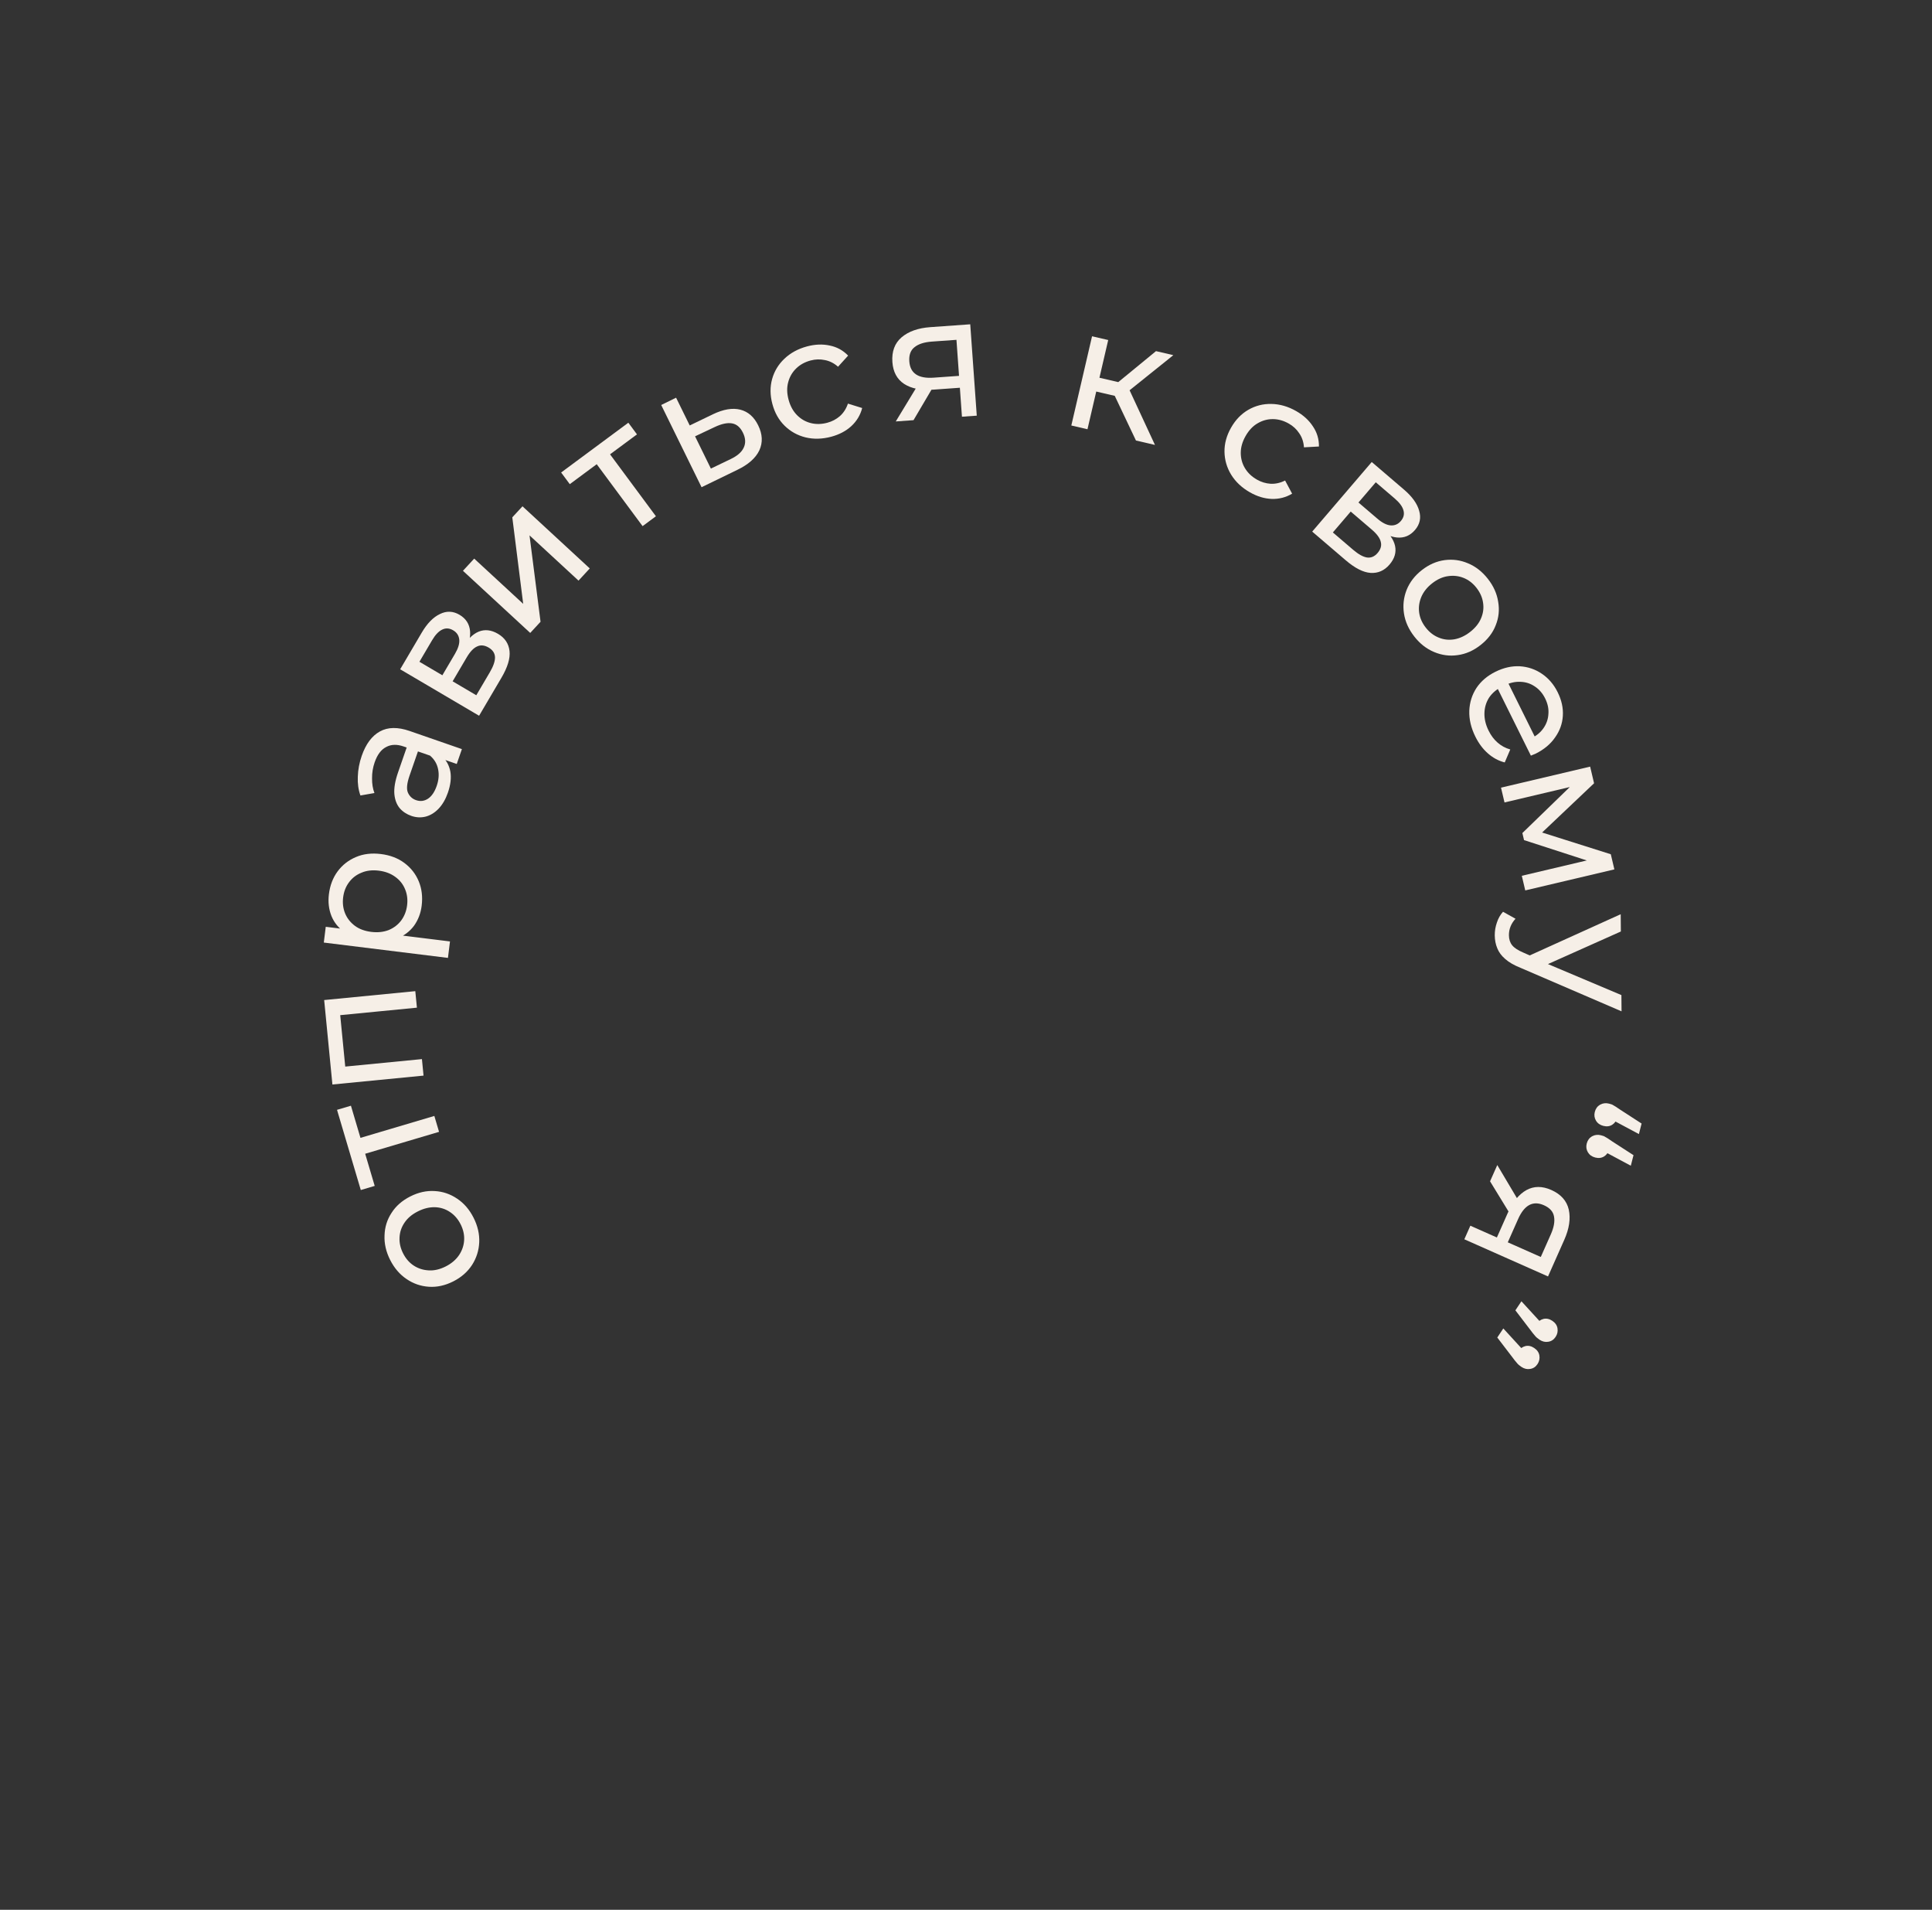 <?xml version="1.0" encoding="UTF-8"?> <svg xmlns="http://www.w3.org/2000/svg" width="171" height="169" viewBox="0 0 171 169" fill="none"><rect x="0" y="0" width="171" height="169" fill="#333333" stroke="none"/> <path d="M41.914 107.755C42.282 108.483 42.449 109.21 42.416 109.935C42.383 110.66 42.171 111.326 41.782 111.934C41.383 112.547 40.829 113.033 40.119 113.391C39.4 113.755 38.681 113.913 37.96 113.866C37.239 113.819 36.582 113.591 35.987 113.184C35.384 112.78 34.898 112.215 34.53 111.487C34.167 110.768 34.002 110.046 34.035 109.321C34.055 108.592 34.262 107.927 34.656 107.328C35.036 106.725 35.591 106.239 36.319 105.871C37.037 105.508 37.757 105.35 38.478 105.397C39.194 105.435 39.856 105.66 40.464 106.072C41.067 106.475 41.551 107.036 41.914 107.755ZM40.768 108.335C40.533 107.871 40.219 107.51 39.826 107.251C39.428 106.984 38.985 106.842 38.497 106.826C38 106.815 37.497 106.938 36.988 107.195C36.469 107.457 36.076 107.787 35.809 108.185C35.532 108.587 35.384 109.028 35.363 109.507C35.338 109.977 35.442 110.444 35.677 110.908C35.911 111.372 36.225 111.733 36.618 111.991C37.012 112.249 37.455 112.391 37.947 112.416C38.43 112.446 38.931 112.33 39.45 112.068C39.96 111.81 40.355 111.473 40.636 111.057C40.907 110.646 41.056 110.205 41.081 109.735C41.107 109.266 41.002 108.799 40.768 108.335Z" fill="#F6EFE7"></path> <path d="M38.86 100.157L31.955 102.205L32.217 101.745L33.165 104.941L31.934 105.306L29.829 98.21L31.061 97.845L32.004 101.026L31.538 100.798L38.443 98.75L38.86 100.157Z" fill="#F6EFE7"></path> <path d="M37.487 95.181L29.421 95.968L28.692 88.495L36.758 87.708L36.901 89.169L29.747 89.867L30.078 89.481L30.591 94.732L30.191 94.418L37.345 93.72L37.487 95.181Z" fill="#F6EFE7"></path> <path d="M37.322 80.148C37.239 80.816 37.012 81.409 36.639 81.928C36.258 82.436 35.744 82.819 35.095 83.078C34.448 83.327 33.669 83.395 32.759 83.283C31.848 83.17 31.109 82.92 30.54 82.531C29.973 82.132 29.572 81.641 29.336 81.057C29.101 80.463 29.026 79.822 29.111 79.134C29.208 78.345 29.467 77.668 29.886 77.103C30.305 76.539 30.845 76.118 31.505 75.84C32.156 75.56 32.891 75.472 33.711 75.573C34.531 75.674 35.227 75.94 35.8 76.37C36.374 76.8 36.795 77.34 37.064 77.99C37.333 78.639 37.419 79.359 37.322 80.148ZM39.648 84.765L28.66 83.408L28.832 82.012L31.003 82.28L32.858 82.602L34.744 82.68L39.828 83.308L39.648 84.765ZM36.032 80.112C36.096 79.596 36.036 79.121 35.853 78.688C35.672 78.244 35.383 77.88 34.987 77.595C34.582 77.298 34.096 77.115 33.529 77.045C32.953 76.974 32.442 77.034 31.997 77.225C31.543 77.406 31.174 77.689 30.89 78.075C30.608 78.451 30.434 78.897 30.371 79.413C30.308 79.919 30.368 80.394 30.549 80.837C30.732 81.271 31.021 81.635 31.416 81.93C31.802 82.214 32.283 82.392 32.86 82.463C33.427 82.533 33.942 82.478 34.406 82.299C34.861 82.109 35.229 81.826 35.512 81.45C35.796 81.064 35.969 80.618 36.032 80.112Z" fill="#F6EFE7"></path> <path d="M40.426 67.604L38.808 67.043L38.48 67.01L35.72 66.053C35.133 65.849 34.62 65.865 34.182 66.102C33.737 66.325 33.397 66.779 33.159 67.463C33.002 67.916 32.926 68.385 32.93 68.872C32.924 69.356 32.994 69.79 33.141 70.176L31.901 70.393C31.72 69.888 31.642 69.332 31.669 68.727C31.689 68.108 31.805 67.495 32.015 66.888C32.379 65.838 32.915 65.118 33.623 64.727C34.33 64.335 35.209 64.322 36.259 64.686L40.882 66.289L40.426 67.604ZM39.641 70.148C39.444 70.716 39.174 71.183 38.831 71.55C38.492 71.907 38.113 72.143 37.696 72.257C37.269 72.368 36.839 72.348 36.406 72.198C35.991 72.054 35.649 71.828 35.379 71.518C35.112 71.199 34.954 70.783 34.905 70.27C34.86 69.747 34.969 69.105 35.233 68.344L36.075 65.917L37.072 66.262L36.25 68.632C36.01 69.325 35.963 69.833 36.111 70.154C36.258 70.475 36.496 70.692 36.824 70.805C37.199 70.936 37.554 70.892 37.889 70.673C38.214 70.451 38.469 70.076 38.652 69.546C38.833 69.026 38.874 68.533 38.776 68.067C38.682 67.592 38.444 67.191 38.061 66.864L39.109 66.92C39.499 67.26 39.748 67.708 39.858 68.264C39.957 68.817 39.885 69.445 39.641 70.148Z" fill="#F6EFE7"></path> <path d="M42.404 63.336L35.419 59.225L37.327 55.983C37.807 55.166 38.343 54.618 38.934 54.338C39.52 54.045 40.099 54.066 40.67 54.402C41.241 54.738 41.553 55.223 41.606 55.858C41.655 56.478 41.465 57.153 41.035 57.882L40.809 57.483C41.3 56.648 41.819 56.119 42.364 55.896C42.91 55.672 43.481 55.737 44.078 56.088C44.685 56.445 45.025 56.953 45.098 57.611C45.169 58.256 44.93 59.044 44.382 59.975L42.404 63.336ZM42.157 61.523L43.352 59.493C43.662 58.966 43.816 58.525 43.813 58.168C43.801 57.806 43.615 57.519 43.255 57.307C42.886 57.09 42.545 57.055 42.234 57.203C41.918 57.337 41.608 57.663 41.303 58.181L40.062 60.29L42.157 61.523ZM39.153 59.755L40.27 57.857C40.554 57.374 40.681 56.957 40.65 56.608C40.615 56.245 40.435 55.967 40.11 55.776C39.776 55.579 39.451 55.559 39.134 55.716C38.822 55.864 38.524 56.179 38.24 56.663L37.123 58.56L39.153 59.755Z" fill="#F6EFE7"></path> <path d="M46.93 56.009L40.975 50.51L41.971 49.432L46.308 53.436L45.343 45.78L46.246 44.803L52.2 50.301L51.204 51.38L46.867 47.375L47.843 55.02L46.93 56.009Z" fill="#F6EFE7"></path> <path d="M56.875 46.558L52.587 40.77L53.11 40.859L50.431 42.844L49.666 41.812L55.614 37.406L56.378 38.438L53.712 40.413L53.767 39.897L58.055 45.684L56.875 46.558Z" fill="#F6EFE7"></path> <path d="M63.099 36.659C64.028 36.214 64.836 36.078 65.523 36.252C66.21 36.426 66.738 36.888 67.106 37.638C67.493 38.425 67.526 39.164 67.207 39.855C66.882 40.536 66.233 41.111 65.259 41.578L62.095 43.114L58.523 35.839L59.84 35.192L61.047 37.649L63.099 36.659ZM64.657 40.63C65.256 40.347 65.646 40.008 65.827 39.612C66.017 39.212 65.993 38.77 65.754 38.285C65.521 37.809 65.199 37.535 64.789 37.464C64.379 37.393 63.87 37.501 63.262 37.788L61.519 38.61L62.92 41.465L64.657 40.63Z" fill="#F6EFE7"></path> <path d="M73.571 38.646C72.774 38.859 72.014 38.878 71.291 38.703C70.578 38.524 69.964 38.182 69.449 37.676C68.933 37.171 68.571 36.529 68.363 35.751C68.154 34.973 68.147 34.236 68.34 33.541C68.534 32.845 68.896 32.247 69.426 31.745C69.964 31.232 70.632 30.868 71.43 30.654C72.139 30.465 72.807 30.438 73.435 30.576C74.07 30.701 74.614 30.999 75.067 31.468L74.175 32.452C73.816 32.136 73.426 31.94 73.004 31.863C72.59 31.774 72.171 31.786 71.747 31.899C71.235 32.036 70.808 32.272 70.465 32.607C70.122 32.942 69.887 33.348 69.762 33.825C69.634 34.292 69.645 34.806 69.795 35.367C69.946 35.928 70.195 36.384 70.542 36.734C70.889 37.085 71.295 37.319 71.759 37.437C72.224 37.556 72.712 37.546 73.224 37.409C73.647 37.295 74.018 37.101 74.334 36.826C74.659 36.539 74.897 36.169 75.05 35.716L76.311 36.107C76.15 36.73 75.829 37.265 75.347 37.711C74.872 38.144 74.28 38.456 73.571 38.646Z" fill="#F6EFE7"></path> <path d="M85.141 36.875L84.938 34.038L85.187 34.296L82.609 34.48C81.531 34.558 80.671 34.389 80.028 33.975C79.395 33.56 79.048 32.916 78.985 32.041C78.918 31.106 79.188 30.376 79.795 29.852C80.411 29.328 81.258 29.027 82.336 28.95L85.875 28.697L86.453 36.782L85.141 36.875ZM79.284 37.294L81.259 34.04L82.769 33.932L80.855 37.181L79.284 37.294ZM84.906 33.581L84.626 29.66L84.884 30.056L82.474 30.228C81.803 30.276 81.293 30.44 80.945 30.721C80.597 30.991 80.442 31.411 80.483 31.98C80.559 33.038 81.278 33.518 82.641 33.42L85.112 33.244L84.906 33.581Z" fill="#F6EFE7"></path> <path d="M100.542 38.981L98.382 34.428L99.725 33.987L102.225 39.372L100.542 38.981ZM94.822 37.652L96.657 29.757L98.087 30.089L96.252 37.984L94.822 37.652ZM96.596 34.547L96.88 33.326L99.486 33.931L99.202 35.153L96.596 34.547ZM99.664 34.789L98.38 34.302L102.317 31.072L103.851 31.429L99.664 34.789Z" fill="#F6EFE7"></path> <path d="M110.632 43.567C109.914 43.159 109.36 42.638 108.969 42.005C108.587 41.378 108.391 40.703 108.379 39.981C108.368 39.259 108.561 38.548 108.959 37.848C109.357 37.148 109.87 36.618 110.496 36.259C111.123 35.9 111.801 35.728 112.53 35.745C113.274 35.757 114.004 35.967 114.722 36.376C115.36 36.739 115.854 37.19 116.204 37.729C116.568 38.264 116.747 38.858 116.739 39.511L115.413 39.584C115.38 39.107 115.24 38.693 114.994 38.342C114.762 37.987 114.455 37.701 114.074 37.485C113.613 37.223 113.143 37.09 112.664 37.087C112.185 37.084 111.733 37.209 111.308 37.46C110.889 37.702 110.536 38.076 110.248 38.581C109.961 39.086 109.818 39.585 109.819 40.079C109.82 40.572 109.944 41.023 110.192 41.434C110.439 41.844 110.793 42.181 111.254 42.443C111.635 42.66 112.035 42.781 112.453 42.808C112.886 42.831 113.316 42.736 113.743 42.521L114.365 43.685C113.813 44.016 113.209 44.171 112.553 44.149C111.91 44.124 111.27 43.93 110.632 43.567Z" fill="#F6EFE7"></path> <path d="M116.143 47.041L121.412 40.883L124.27 43.328C124.991 43.945 125.437 44.568 125.609 45.198C125.795 45.827 125.673 46.394 125.242 46.897C124.811 47.401 124.279 47.623 123.646 47.564C123.026 47.503 122.395 47.198 121.752 46.648L122.185 46.495C122.921 47.125 123.351 47.727 123.475 48.303C123.6 48.88 123.437 49.431 122.986 49.958C122.529 50.492 121.969 50.738 121.308 50.696C120.661 50.652 119.927 50.279 119.106 49.576L116.143 47.041ZM117.971 47.116L119.76 48.647C120.225 49.044 120.633 49.273 120.985 49.332C121.343 49.384 121.658 49.251 121.93 48.934C122.208 48.608 122.302 48.279 122.211 47.946C122.134 47.612 121.868 47.25 121.411 46.859L119.551 45.268L117.971 47.116ZM120.237 44.467L121.911 45.898C122.337 46.263 122.725 46.46 123.074 46.491C123.438 46.52 123.742 46.392 123.988 46.105C124.239 45.811 124.316 45.494 124.217 45.155C124.126 44.822 123.868 44.473 123.442 44.109L121.768 42.677L120.237 44.467Z" fill="#F6EFE7"></path> <path d="M125.183 56.331C124.68 55.688 124.374 55.009 124.265 54.291C124.156 53.574 124.233 52.879 124.496 52.206C124.767 51.527 125.216 50.943 125.842 50.452C126.476 49.956 127.151 49.66 127.867 49.565C128.582 49.471 129.272 49.565 129.934 49.849C130.605 50.126 131.192 50.586 131.695 51.228C132.192 51.862 132.494 52.538 132.603 53.255C132.727 53.975 132.654 54.667 132.384 55.331C132.129 55.997 131.68 56.582 131.038 57.085C130.404 57.582 129.73 57.877 129.014 57.972C128.304 58.075 127.611 57.983 126.934 57.698C126.263 57.42 125.679 56.965 125.183 56.331ZM126.194 55.538C126.514 55.948 126.893 56.24 127.329 56.417C127.771 56.601 128.233 56.654 128.715 56.574C129.205 56.488 129.674 56.269 130.124 55.917C130.581 55.559 130.902 55.158 131.086 54.716C131.279 54.267 131.338 53.806 131.265 53.333C131.198 52.867 131.004 52.43 130.684 52.02C130.363 51.611 129.985 51.318 129.549 51.142C129.113 50.965 128.651 50.913 128.163 50.984C127.683 51.05 127.214 51.261 126.757 51.62C126.307 51.972 125.985 52.38 125.791 52.843C125.605 53.299 125.545 53.76 125.612 54.226C125.679 54.692 125.873 55.129 126.194 55.538Z" fill="#F6EFE7"></path> <path d="M130.585 65.189C130.2 64.412 130.021 63.648 130.046 62.896C130.076 62.153 130.288 61.479 130.682 60.874C131.081 60.278 131.641 59.801 132.362 59.443C133.084 59.086 133.8 58.924 134.511 58.958C135.227 59.002 135.876 59.22 136.458 59.614C137.054 60.013 137.524 60.559 137.868 61.254C138.217 61.957 138.37 62.655 138.326 63.348C138.283 64.041 138.053 64.678 137.636 65.26C137.233 65.847 136.657 66.326 135.908 66.698C135.853 66.725 135.787 66.752 135.709 66.779C135.636 66.815 135.565 66.845 135.497 66.867L132.433 60.688L133.379 60.219L136.103 65.713L135.509 65.342C135.979 65.12 136.347 64.819 136.613 64.436C136.879 64.054 137.024 63.635 137.048 63.179C137.086 62.728 136.99 62.27 136.759 61.804C136.532 61.347 136.226 60.993 135.839 60.741C135.461 60.484 135.036 60.348 134.562 60.333C134.097 60.313 133.627 60.421 133.152 60.656L132.932 60.765C132.448 61.005 132.069 61.33 131.794 61.739C131.533 62.153 131.396 62.613 131.386 63.119C131.375 63.625 131.498 64.139 131.757 64.659C131.969 65.089 132.235 65.441 132.553 65.715C132.876 65.999 133.249 66.201 133.673 66.321L133.183 67.468C132.637 67.329 132.141 67.063 131.695 66.67C131.254 66.285 130.884 65.792 130.585 65.189Z" fill="#F6EFE7"></path> <path d="M132.854 69.7L140.742 67.838L141.09 69.312L136.056 74.082L135.915 73.487L142.571 75.593L142.887 76.932L134.999 78.793L134.694 77.499L140.974 76.017L140.897 76.287L134.891 74.341L134.744 73.716L139.347 69.252L139.473 69.52L133.163 71.009L132.854 69.7Z" fill="#F6EFE7"></path> <path d="M132.3 82.77C132.297 82.382 132.36 82.005 132.489 81.636C132.608 81.268 132.789 80.951 133.031 80.683L134.138 81.301C133.946 81.507 133.8 81.732 133.7 81.978C133.6 82.223 133.552 82.484 133.554 82.759C133.557 83.116 133.651 83.41 133.837 83.643C134.023 83.876 134.351 84.093 134.821 84.292L135.942 84.787L136.127 84.939L143.51 88.055L143.522 89.493L134.573 85.64C134 85.411 133.549 85.15 133.221 84.857C132.892 84.574 132.66 84.26 132.524 83.915C132.378 83.569 132.304 83.188 132.3 82.77ZM135.115 84.672L143.448 80.899L143.461 82.428L136.271 85.641L135.115 84.672Z" fill="#F6EFE7"></path> <path d="M145.058 100.355L142.239 98.846L143.144 98.888C143.071 99.174 142.921 99.388 142.696 99.531C142.47 99.673 142.209 99.706 141.912 99.63C141.616 99.555 141.398 99.399 141.258 99.163C141.119 98.928 141.084 98.672 141.155 98.395C141.228 98.109 141.382 97.896 141.618 97.756C141.863 97.619 142.129 97.587 142.416 97.66C142.515 97.685 142.607 97.714 142.694 97.747C142.777 97.789 142.874 97.845 142.982 97.915C143.1 97.987 143.24 98.081 143.4 98.195L145.296 99.422L145.058 100.355ZM144.342 103.155L141.524 101.646L142.429 101.688C142.355 101.974 142.206 102.189 141.98 102.331C141.754 102.473 141.493 102.506 141.197 102.431C140.901 102.355 140.683 102.199 140.543 101.964C140.403 101.728 140.369 101.472 140.439 101.195C140.513 100.909 140.667 100.696 140.903 100.556C141.148 100.419 141.414 100.387 141.701 100.46C141.799 100.485 141.892 100.514 141.978 100.547C142.062 100.589 142.158 100.645 142.267 100.715C142.385 100.788 142.524 100.881 142.684 100.996L144.581 102.222L144.342 103.155Z" fill="#F6EFE7"></path> <path d="M130.14 108.463L132.74 109.617L132.395 109.715L133.444 107.352C133.882 106.365 134.435 105.684 135.103 105.311C135.766 104.948 136.498 104.944 137.3 105.3C138.157 105.68 138.674 106.261 138.852 107.043C139.025 107.833 138.892 108.723 138.454 109.71L137.014 112.953L129.607 109.665L130.14 108.463ZM132.523 103.095L134.467 106.368L133.852 107.751L131.884 104.535L132.523 103.095ZM133.159 109.803L136.751 111.397L136.281 111.439L137.261 109.231C137.534 108.616 137.629 108.089 137.545 107.65C137.47 107.216 137.172 106.882 136.65 106.651C135.681 106.221 134.919 106.63 134.365 107.878L133.36 110.143L133.159 109.803Z" fill="#F6EFE7"></path> <path d="M134.66 115.15L136.819 117.507L135.971 117.181C136.135 116.935 136.35 116.778 136.615 116.71C136.876 116.651 137.133 116.706 137.387 116.875C137.65 117.05 137.805 117.27 137.85 117.532C137.898 117.81 137.843 118.067 137.685 118.304C137.521 118.55 137.303 118.693 137.032 118.733C136.769 118.778 136.514 118.719 136.268 118.555C136.192 118.504 136.114 118.446 136.035 118.381C135.964 118.322 135.889 118.241 135.81 118.14C135.725 118.046 135.622 117.916 135.5 117.75L134.126 115.952L134.66 115.15ZM133.057 117.555L135.217 119.913L134.369 119.586C134.533 119.34 134.747 119.183 135.013 119.115C135.273 119.056 135.531 119.111 135.785 119.281C136.048 119.456 136.202 119.675 136.248 119.938C136.296 120.215 136.241 120.472 136.083 120.71C135.919 120.956 135.701 121.099 135.43 121.138C135.167 121.184 134.912 121.124 134.666 120.961C134.59 120.91 134.512 120.852 134.433 120.787C134.362 120.727 134.287 120.647 134.208 120.545C134.123 120.452 134.02 120.322 133.898 120.155L132.523 118.357L133.057 117.555Z" fill="#F6EFE7"></path> </svg> 